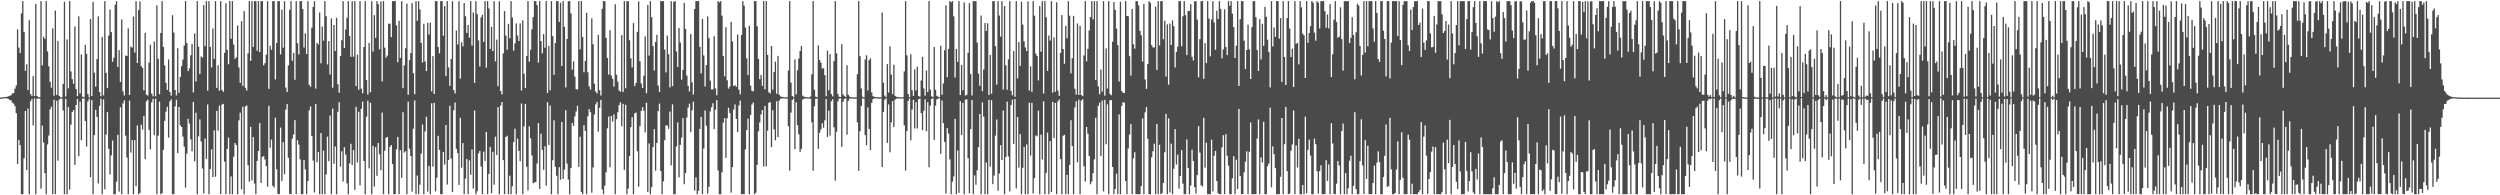 <?xml version="1.0" encoding="UTF-8"?>
<svg xmlns="http://www.w3.org/2000/svg" width="1920" height="150">
  <path d="M0 74.867h1v1.000H0zM1 74.876h1v1.000H1zM2 74.742h1v1.000H2zM3 74.447h1v1.000H3zM4 74.485h1v1.008H4zM5 74.282h1v1.355H5zM6 73.948h1v2.032H6zM7 73.634h1v3.227H7zM8 73.112h1v3.941H8zM9 71.734h1v7.088H9zM10 71.501h1v8.135H10zM11 68.138h1v13.303H11zM12 65.664h1v21.208H12zM13 22.463h1v103.415H13zM14 36.566h1v70.914H14zM15 40.824h1v70.671H15zM16 10.297h1v138.845H16zM17 0.859h1v148.283H17zM18 24.535h1v97.059H18zM19 54.412h1v30.780H19zM20 49.356h1v81.324H20zM21 69.191h1v14.212H21zM22 15.513h1v133.629H22zM23 72.264h1v5.500H23zM24 73.661h1v2.308H24zM25 58.451h1v37.788H25zM26 73.783h1v1.851H26zM27 2.956h1v146.186H27zM28 73.654h1v2.084H28zM29 74.751h1v1.000H29zM30 74.615h1v1.102H30zM31 0.858h1v144.018H31zM32 50.186h1v46.283H32zM33 28.153h1v81.297H33zM34 29.792h1v103.158H34zM35 0.867h1v148.274H35zM36 39.483h1v71.446H36zM37 50.927h1v53.173H37zM38 62.747h1v21.258H38zM39 67.397h1v14.521H39zM40 21.772h1v127.370H40zM41 73.547h1v3.055H41zM42 8.099h1v141.043H42zM43 72.921h1v4.508H43zM44 31.438h1v91.950H44zM45 73.651h1v2.858H45zM46 74.663h1v1.000H46zM47 74.735h1v1.000H47zM48 64.435h1v20.344H48zM49 1.357h1v147.785H49zM50 74.090h1v1.782H50zM51 30.282h1v118.860H51zM52 67.868h1v14.406H52zM53 0.858h1v144.763H53zM54 54.870h1v40.895H54zM55 60.799h1v25.242H55zM56 64.323h1v20.183H56zM57 20.375h1v106.221H57zM58 68.423h1v12.220H58zM59 73.793h1v2.195H59zM60 12.546h1v107.395H60zM61 71.780h1v6.269H61zM62 41.853h1v65.885H62zM63 74.206h1v1.419H63zM64 74.680h1v1.000H64zM65 34.376h1v58.661H65zM66 41.334h1v71.300H66zM67 72.154h1v5.764H67zM68 74.816h1v1.000H68zM69 14.531h1v121.558H69zM70 73.730h1v3.162H70zM71 1.369h1v147.773H71zM72 55.805h1v47.963H72zM73 66.543h1v17.777H73zM74 45.410h1v44.402H74zM75 12.574h1v128.284H75zM76 70.632h1v10.656H76zM77 73.924h1v1.922H77zM78 28.304h1v120.837H78zM79 73.266h1v3.117H79zM80 0.890h1v144.486H80zM81 55.951h1v47.391H81zM82 67.638h1v18.482H82zM83 27.350h1v86.917H83zM84 7.299h1v126.697H84zM85 24.611h1v94.707H85zM86 47.438h1v60.517H86zM87 44.180h1v104.961H87zM88 3.582h1v145.560H88zM89 0.861h1v138.725H89zM90 51.342h1v52.207H90zM91 38.543h1v108.647H91zM92 62.920h1v19.512H92zM93 14.950h1v134.192H93zM94 70.129h1v9.282H94zM95 73.295h1v3.827H95zM96 42.631h1v61.491H96zM97 43.003h1v77.975H97zM98 21.783h1v127.359H98zM99 72.946h1v4.310H99zM100 35.791h1v81.329H100zM101 36.582h1v70.963H101zM102 12.628h1v136.514H102zM103 40.393h1v67.229H103zM104 0.858h1v142.135H104zM105 48.436h1v47.929H105zM106 7.829h1v141.313H106zM107 1.115h1v147.014H107zM108 50.821h1v44.925H108zM109 52.194h1v47.290H109zM110 69.372h1v19.611H110zM111 25.208h1v96.955H111zM112 72.688h1v5.152H112zM113 73.388h1v3.167H113zM114 48.142h1v51.582H114zM115 34.369h1v80.439H115zM116 71.820h1v6.802H116zM117 73.947h1v2.006H117zM118 31.868h1v71.941H118zM119 73.965h1v1.845H119zM120 4.107h1v145.035H120zM121 45.183h1v59.021H121zM122 72.329h1v5.719H122zM123 25.302h1v123.840H123zM124 0.858h1v147.486H124zM125 35.992h1v79.110H125zM126 50.222h1v42.557H126zM127 63.663h1v22.082H127zM128 69.052h1v12.898H128zM129 45.687h1v60.013H129zM130 70.697h1v7.172H130zM131 73.412h1v2.938H131zM132 11.689h1v137.452H132zM133 25.022h1v124.120H133zM134 69.129h1v12.586H134zM135 73.246h1v3.373H135zM136 37.057h1v80.506H136zM137 71.294h1v10.846H137zM138 59.091h1v37.173H138zM139 50.795h1v46.759H139zM140 45.763h1v59.129H140zM141 35.039h1v77.674H141zM142 0.858h1v143.242H142zM143 33.049h1v84.917H143zM144 54.586h1v36.728H144zM145 52.415h1v42.521H145zM146 42.468h1v64.492H146zM147 33.800h1v82.448H147zM148 70.941h1v7.353H148zM149 25.720h1v98.135H149zM150 62.575h1v24.025H150zM151 0.869h1v148.273H151zM152 35.790h1v68.963H152zM153 56.876h1v34.880H153zM154 43.325h1v65.319H154zM155 44.187h1v85.169H155zM156 3.896h1v144.700H156zM157 35.493h1v70.877H157zM158 0.858h1v121.136H158zM159 69.634h1v10.672H159zM160 0.858h1v148.283H160zM161 35.998h1v93.783H161zM162 51.825h1v62.960H162zM163 21.870h1v114.156H163zM164 45.234h1v54.799H164zM165 0.858h1v134.849H165zM166 67.492h1v17.693H166zM167 50.099h1v50.260H167zM168 69.616h1v11.541H168zM169 0.858h1v148.111H169zM170 69.121h1v11.186H170zM171 70.533h1v9.260H171zM172 40.578h1v83.559H172zM173 2.517h1v146.625H173zM174 38.323h1v76.078H174zM175 49.335h1v56.408H175zM176 0.858h1v148.284H176zM177 29.758h1v105.767H177zM178 0.858h1v148.283H178zM179 34.327h1v86.022H179zM180 45.167h1v64.735H180zM181 44.039h1v67.376H181zM182 19.540h1v129.602H182zM183 51.826h1v40.662H183zM184 63.588h1v22.935H184zM185 16.299h1v129.122H185zM186 65.926h1v16.073H186zM187 8.575h1v140.567H187zM188 67.414h1v14.337H188zM189 69.536h1v11.420H189zM190 41.009h1v85.837H190zM191 0.858h1v138.707H191zM192 46.719h1v50.723H192zM193 0.858h1v137.715H193zM194 36.052h1v69.254H194zM195 0.858h1v140.114H195zM196 0.858h1v148.283H196zM197 38.961h1v84.645H197zM198 0.858h1v115.184H198zM199 39.933h1v54.561H199zM200 0.858h1v139.659H200zM201 0.858h1v119.615H201zM202 50.154h1v69.689H202zM203 48.542h1v73.992H203zM204 41.962h1v85.632H204zM205 0.858h1v142.542H205zM206 68.206h1v13.030H206zM207 35.142h1v78.230H207zM208 38.210h1v68.979H208zM209 0.858h1v141.847H209zM210 0.858h1v143.114H210zM211 61.050h1v29.394H211zM212 32.957h1v97.015H212zM213 0.922h1v147.962H213zM214 0.858h1v148.283H214zM215 41.727h1v56.203H215zM216 7.421h1v131.542H216zM217 36.638h1v72.498H217zM218 0.858h1v132.973H218zM219 67.230h1v17.009H219zM220 70.662h1v9.291H220zM221 50.237h1v70.970H221zM222 7.509h1v141.446H222zM223 0.858h1v148.284H223zM224 46.659h1v59.797H224zM225 40.612h1v62.699H225zM226 61.280h1v30.964H226zM227 0.858h1v148.283H227zM228 33.246h1v74.479H228zM229 41.898h1v69.187H229zM230 0.858h1v121.487H230zM231 0.858h1v148.283H231zM232 6.910h1v142.232H232zM233 36.543h1v86.396H233zM234 25.584h1v104.511H234zM235 41.451h1v107.690H235zM236 0.858h1v138.159H236zM237 65.134h1v19.705H237zM238 66.635h1v15.146H238zM239 21.229h1v83.179H239zM240 5.387h1v117.942H240zM241 0.858h1v146.956H241zM242 68.068h1v11.823H242zM243 33.049h1v91.602H243zM244 34.208h1v82.476H244zM245 9.616h1v139.525H245zM246 48.618h1v53.582H246zM247 20.468h1v128.674H247zM248 31.220h1v84.433H248zM249 0.858h1v148.284H249zM250 12.493h1v121.497H250zM251 49.506h1v55.454H251zM252 31.535h1v92.163H252zM253 57.220h1v31.501H253zM254 14.131h1v135.011H254zM255 67.341h1v15.988H255zM256 19.188h1v106.544H256zM257 39.106h1v73.401H257zM258 13.681h1v135.460H258zM259 64.695h1v21.166H259zM260 71.287h1v7.188H260zM261 43.012h1v84.981H261zM262 30.931h1v85.318H262zM263 0.858h1v138.564H263zM264 36.880h1v76.185H264zM265 22.727h1v95.933H265zM266 13.665h1v127.159H266zM267 0.858h1v148.284H267zM268 27.663h1v97.857H268zM269 43.610h1v66.816H269zM270 0.858h1v125.832H270zM271 43.533h1v71.733H271zM272 0.858h1v144.966H272zM273 66.124h1v15.896H273zM274 41.985h1v82.759H274zM275 68.945h1v16.845H275zM276 0.858h1v141.547H276zM277 68.157h1v15.384H277zM278 71.631h1v6.444H278zM279 36.099h1v87.558H279zM280 0.858h1v148.283H280zM281 61.474h1v28.176H281zM282 72.575h1v4.676H282zM283 32.962h1v96.348H283zM284 70.856h1v8.089H284zM285 0.858h1v148.283H285zM286 39.665h1v72.357H286zM287 11.672h1v131.598H287zM288 29.065h1v83.968H288zM289 0.858h1v134.181H289zM290 3.246h1v106.566H290zM291 37.867h1v80.655H291zM292 1.153h1v129.538H292zM293 62.536h1v23.953H293zM294 0.858h1v148.284H294zM295 36.536h1v79.157H295zM296 44.282h1v61.498H296zM297 42.624h1v62.546H297zM298 18.206h1v130.936H298zM299 18.200h1v94.560H299zM300 28.590h1v82.773H300zM301 0.858h1v125.098H301zM302 0.858h1v148.283H302zM303 0.858h1v148.283H303zM304 19.524h1v95.183H304zM305 47.774h1v57.351H305zM306 15.957h1v133.185H306zM307 44.535h1v70.757H307zM308 0.858h1v135.744H308zM309 67.707h1v18.459H309zM310 50.162h1v67.031H310zM311 37.049h1v79.098H311zM312 2.771h1v146.371H312zM313 72.769h1v5.297H313zM314 46.219h1v67.995H314zM315 40.830h1v78.978H315zM316 2.420h1v144.719H316zM317 56.241h1v42.610H317zM318 72.347h1v4.753H318zM319 0.858h1v148.284H319zM320 15.985h1v118.805H320zM321 0.858h1v148.283H321zM322 7.286h1v134.542H322zM323 32.905h1v85.051H323zM324 48.047h1v47.567H324zM325 18.289h1v130.853H325zM326 47.145h1v53.835H326zM327 54.618h1v35.019H327zM328 17.625h1v129.541H328zM329 26.521h1v100.911H329zM330 17.376h1v131.766H330zM331 70.132h1v9.239H331zM332 43.133h1v84.835H332zM333 72.161h1v6.825H333zM334 0.858h1v146.030H334zM335 0.858h1v135.655H335zM336 36.198h1v68.104H336zM337 40.953h1v74.189H337zM338 0.858h1v148.284H338zM339 0.858h1v148.283H339zM340 27.422h1v89.330H340zM341 4.658h1v121.778H341zM342 58.485h1v37.502H342zM343 0.858h1v140.849H343zM344 51.708h1v71.129H344zM345 65.888h1v15.299H345zM346 45.374h1v76.422H346zM347 0.858h1v146.691H347zM348 69.125h1v15.564H348zM349 71.686h1v7.045H349zM350 23.426h1v90.902H350zM351 34.139h1v83.487H351zM352 0.858h1v141.111H352zM353 60.415h1v30.103H353zM354 32.483h1v96.314H354zM355 35.629h1v74.305H355zM356 2.325h1v146.816H356zM357 12.498h1v124.657H357zM358 25.267h1v96.873H358zM359 19.176h1v129.966H359zM360 28.951h1v94.205H360zM361 0.858h1v133.313H361zM362 34.963h1v79.798H362zM363 9.508h1v135.348H363zM364 63.649h1v21.236H364zM365 0.858h1v148.283H365zM366 10.857h1v136.072H366zM367 31.026h1v86.758H367zM368 51.070h1v64.795H368zM369 13.328h1v114.613H369zM370 11.375h1v137.767H370zM371 32.145h1v84.277H371zM372 0.858h1v122.784H372zM373 51.958h1v49.408H373zM374 0.858h1v148.283H374zM375 6.523h1v126.989H375zM376 37.570h1v75.289H376zM377 20.591h1v127.783H377zM378 39.217h1v77.391H378zM379 0.858h1v141.029H379zM380 47.106h1v57.855H380zM381 30.418h1v88.650H381zM382 66.221h1v16.077H382zM383 0.951h1v148.191H383zM384 69.904h1v11.227H384zM385 72.473h1v5.875H385zM386 40.990h1v81.972H386zM387 8.493h1v140.649H387zM388 27.275h1v77.963H388zM389 38.210h1v66.055H389zM390 18.306h1v130.836H390zM391 29.364h1v105.534H391zM392 0.858h1v148.284H392zM393 13.435h1v129.537H393zM394 38.980h1v70.160H394zM395 33.404h1v65.461H395zM396 17.956h1v131.185H396zM397 27.285h1v79.176H397zM398 31.479h1v84.328H398zM399 17.954h1v105.851H399zM400 69.474h1v10.061H400zM401 15.632h1v133.509H401zM402 56.643h1v40.423H402zM403 67.650h1v12.189H403zM404 42.956h1v85.094H404zM405 0.858h1v145.354H405zM406 47.325h1v49.679H406zM407 38.221h1v68.018H407zM408 22.475h1v96.925H408zM409 13.203h1v127.571H409zM410 0.858h1v139.260H410zM411 0.858h1v138.844H411zM412 3.925h1v121.687H412zM413 48.080h1v46.493H413zM414 0.858h1v144.314H414zM415 31.583h1v71.091H415zM416 40.905h1v74.214H416zM417 26.141h1v104.333H417zM418 36.682h1v75.682H418zM419 0.858h1v141.765H419zM420 71.361h1v7.121H420zM421 35.268h1v76.111H421zM422 69.345h1v11.732H422zM423 0.858h1v148.284H423zM424 27.746h1v95.269H424zM425 57.523h1v34.899H425zM426 32.967h1v95.122H426zM427 0.858h1v134.087H427zM428 0.858h1v148.283H428zM429 16.853h1v111.545H429zM430 2.073h1v135.976H430zM431 50.729h1v43.041H431zM432 0.858h1v136.549H432zM433 20.591h1v109.729H433zM434 67.134h1v17.511H434zM435 29.956h1v95.698H435zM436 0.858h1v136.998H436zM437 0.861h1v148.280H437zM438 10.323h1v118.774H438zM439 53.539h1v40.938H439zM440 47.096h1v49.632H440zM441 58.873h1v30.522H441zM442 68.488h1v17.135H442zM443 68.730h1v12.519H443zM444 0.858h1v127.314H444zM445 37.904h1v67.121H445zM446 0.858h1v146.663H446zM447 28.413h1v120.728H447zM448 55.513h1v40.569H448zM449 46.852h1v53.641H449zM450 9.833h1v139.308H450zM451 55.490h1v33.857H451zM452 66.280h1v17.538H452zM453 68.871h1v17.307H453zM454 14.086h1v133.905H454zM455 33.975h1v94.589H455zM456 64.285h1v23.701H456zM457 70.280h1v9.891H457zM458 71.758h1v6.531H458zM459 26.730h1v74.320H459zM460 69.282h1v13.532H460zM461 73.335h1v3.388H461zM462 6.746h1v138.789H462zM463 0.858h1v148.283H463zM464 0.858h1v141.677H464zM465 29.074h1v103.277H465zM466 44.448h1v54.094H466zM467 57.225h1v32.269H467zM468 23.213h1v105.213H468zM469 57.976h1v31.044H469zM470 60.518h1v32.816H470zM471 66.516h1v21.377H471zM472 3.224h1v145.918H472zM473 57.382h1v34.100H473zM474 62.790h1v23.447H474zM475 69.460h1v11.223H475zM476 70.463h1v8.028H476zM477 27.023h1v69.954H477zM478 70.580h1v9.200H478zM479 0.858h1v129.619H479zM480 67.814h1v12.656H480zM481 0.858h1v148.283H481zM482 0.858h1v143.863H482zM483 30.932h1v88.985H483zM484 44.742h1v52.934H484zM485 51.777h1v38.283H485zM486 17.773h1v131.369H486zM487 66.074h1v21.036H487zM488 63.703h1v22.722H488zM489 24.443h1v91.755H489zM490 1.060h1v142.366H490zM491 46.931h1v49.980H491zM492 64.093h1v21.059H492zM493 67.539h1v14.673H493zM494 58.097h1v26.895H494zM495 27.868h1v73.789H495zM496 71.594h1v7.331H496zM497 3.875h1v143.669H497zM498 42.637h1v67.538H498zM499 0.858h1v148.283H499zM500 13.186h1v130.534H500zM501 35.431h1v77.575H501zM502 54.126h1v45.103H502zM503 32.225h1v98.902H503zM504 26.727h1v83.089H504zM505 65.756h1v19.568H505zM506 70.531h1v9.021H506zM507 0.858h1v130.460H507zM508 0.858h1v148.223H508zM509 0.858h1v138.416H509zM510 38.044h1v69.664H510zM511 55.624h1v40.568H511zM512 27.315h1v69.153H512zM513 41.605h1v57.308H513zM514 67.115h1v18.558H514zM515 0.858h1v126.062H515zM516 66.164h1v14.007H516zM517 1.411h1v147.731H517zM518 0.858h1v148.283H518zM519 39.586h1v72.873H519zM520 51.407h1v42.598H520zM521 21.570h1v114.689H521zM522 32.681h1v78.583H522zM523 61.186h1v44.491H523zM524 53.779h1v36.938H524zM525 2.181h1v139.304H525zM526 22.239h1v110.687H526zM527 58.062h1v32.204H527zM528 65.906h1v16.751H528zM529 70.237h1v9.451H529zM530 26.081h1v75.326H530zM531 63.210h1v21.561H531zM532 72.585h1v5.464H532zM533 6.978h1v139.337H533zM534 0.858h1v135.347H534zM535 0.858h1v148.283H535zM536 0.858h1v145.653H536zM537 35.979h1v63.041H537zM538 56.324h1v33.438H538zM539 14.465h1v134.676H539zM540 42.552h1v71.513H540zM541 66.414h1v18.404H541zM542 50.009h1v46.564H542zM543 12.641h1v136.051H543zM544 29.352h1v114.115H544zM545 61.900h1v23.674H545zM546 68.650h1v13.723H546zM547 68.720h1v10.588H547zM548 27.836h1v71.368H548zM549 67.912h1v16.337H549zM550 73.141h1v3.717H550zM551 0.858h1v129.996H551zM552 1.768h1v147.373H552zM553 0.858h1v148.271H553zM554 12.014h1v120.332H554zM555 42.970h1v51.240H555zM556 58.606h1v32.089H556zM557 20.907h1v100.331H557zM558 61.619h1v29.254H558zM559 68.078h1v14.698H559zM560 66.404h1v20.451H560zM561 16.733h1v131.228H561zM562 31.830h1v96.543H562zM563 66.073h1v18.075H563zM564 65.368h1v14.839H564zM565 66.675h1v24.672H565zM566 26.487h1v74.927H566zM567 68.915h1v12.128H567zM568 72.480h1v4.805H568zM569 26.951h1v122.190H569zM570 0.858h1v148.160H570zM571 4.347h1v144.775H571zM572 21.184h1v93.545H572zM573 44.853h1v54.967H573zM574 57.670h1v33.422H574zM575 19.816h1v129.325H575zM576 65.749h1v22.508H576zM577 69.810h1v10.447H577zM578 70.199h1v8.509H578zM579 0.858h1v148.283H579zM580 0.858h1v147.167H580zM581 20.196h1v106.346H581zM582 45.251h1v55.549H582zM583 60.836h1v33.143H583zM584 57.620h1v30.174H584zM585 65.879h1v18.674H585zM586 0.858h1v127.062H586zM587 68.572h1v12.775H587zM588 0.858h1v126.874H588zM589 42.209h1v58.086H589zM590 70.842h1v8.062H590zM591 71.752h1v6.712H591zM592 35.338h1v77.702H592zM593 68.829h1v15.794H593zM594 55.356h1v44.001H594zM595 47.376h1v60.329H595zM596 71.944h1v5.883H596zM597 42.921h1v62.414H597zM598 72.785h1v4.475H598zM599 74.048h1v1.766H599zM600 74.374h1v1.284H600zM601 74.508h1v1.000H601zM602 74.679h1v1.000H602zM603 74.779h1v1.000H603zM604 74.606h1v1.000H604zM605 54.127h1v42.813H605zM606 0.858h1v130.235H606zM607 63.550h1v22.946H607zM608 73.750h1v2.979H608zM609 74.664h1v1.000H609zM610 45.669h1v68.849H610zM611 72.464h1v6.140H611zM612 53.923h1v42.237H612zM613 44.968h1v58.203H613zM614 39.186h1v77.468H614zM615 35.251h1v79.024H615zM616 73.487h1v2.939H616zM617 74.304h1v1.538H617zM618 74.455h1v1.109H618zM619 74.618h1v1.000H619zM620 74.738h1v1.000H620zM621 74.803h1v1.000H621zM622 74.099h1v1.705H622zM623 57.068h1v36.831H623zM624 0.858h1v130.261H624zM625 68.913h1v12.679H625zM626 74.233h1v1.676H626zM627 74.710h1v1.000H627zM628 34.849h1v79.405H628zM629 46.109h1v55.809H629zM630 48.115h1v51.268H630zM631 52.579h1v41.984H631zM632 52.365h1v45.750H632zM633 57.746h1v34.660H633zM634 73.878h1v2.186H634zM635 38.825h1v66.297H635zM636 69.379h1v15.540H636zM637 41.585h1v62.551H637zM638 72.245h1v5.536H638zM639 74.028h1v2.218H639zM640 46.941h1v50.840H640zM641 0.858h1v137.845H641zM642 40.943h1v60.282H642zM643 72.093h1v5.736H643zM644 74.279h1v1.438H644zM645 74.514h1v1.000H645zM646 33.909h1v78.884H646zM647 72.475h1v5.702H647zM648 73.798h1v2.183H648zM649 74.485h1v1.058H649zM650 50.116h1v53.288H650zM651 72.724h1v4.713H651zM652 74.159h1v1.634H652zM653 74.617h1v1.000H653zM654 74.704h1v1.000H654zM655 74.813h1v1.000H655zM656 74.818h1v1.000H656zM657 74.811h1v1.000H657zM658 57.005h1v36.931H658zM659 0.858h1v130.308H659zM660 43.148h1v57.630H660zM661 67.993h1v13.357H661zM662 74.257h1v1.358H662zM663 74.780h1v1.000H663zM664 45.668h1v58.103H664zM665 42.436h1v69.132H665zM666 69.549h1v12.915H666zM667 46.219h1v52.737H667zM668 44.838h1v70.458H668zM669 70.992h1v8.053H669zM670 73.837h1v2.289H670zM671 74.384h1v1.186H671zM672 74.542h1v1.000H672zM673 74.644h1v1.000H673zM674 74.768h1v1.000H674zM675 74.816h1v1.000H675zM676 74.652h1v1.000H676zM677 9.584h1v118.725H677zM678 63.558h1v22.363H678zM679 73.383h1v3.230H679zM680 74.534h1v1.000H680zM681 49.238h1v60.500H681zM682 71.058h1v9.096H682zM683 35.542h1v81.376H683zM684 57.261h1v36.745H684zM685 72.313h1v5.288H685zM686 49.767h1v47.878H686zM687 73.610h1v2.890H687zM688 74.368h1v1.395H688zM689 74.463h1v1.124H689zM690 74.643h1v1.000H690zM691 74.713h1v1.000H691zM692 74.801h1v1.000H692zM693 74.610h1v1.000H693zM694 54.829h1v41.381H694zM695 0.858h1v130.237H695zM696 42.518h1v58.058H696zM697 72.163h1v5.398H697zM698 74.686h1v1.000H698zM699 41.637h1v66.133H699zM700 69.291h1v14.883H700zM701 73.620h1v3.075H701zM702 53.319h1v45.291H702zM703 69.471h1v9.042H703zM704 51.126h1v47.580H704zM705 73.801h1v2.460H705zM706 74.313h1v1.404H706zM707 61.867h1v25.036H707zM708 43.685h1v56.249H708zM709 67.935h1v17.115H709zM710 73.494h1v2.814H710zM711 54.142h1v46.681H711zM712 70.779h1v7.755H712zM713 0.858h1v127.591H713zM714 68.802h1v12.329H714zM715 74.008h1v2.094H715zM716 74.461h1v1.000H716zM717 36.096h1v71.302H717zM718 68.967h1v12.145H718zM719 73.594h1v2.837H719zM720 74.305h1v1.390H720zM721 74.529h1v1.000H721zM722 35.058h1v83.101H722zM723 72.758h1v4.450H723zM724 64.089h1v30.455H724zM725 38.623h1v70.307H725zM726 4.162h1v144.546H726zM727 59.313h1v39.071H727zM728 37.631h1v64.957H728zM729 0.858h1v121.515H729zM730 1.758h1v147.383H730zM731 0.858h1v138.712H731zM732 12.570h1v122.977H732zM733 59.564h1v31.665H733zM734 37.518h1v111.624H734zM735 47.530h1v68.086H735zM736 0.858h1v147.205H736zM737 72.983h1v4.773H737zM738 49.873h1v53.877H738zM739 69.303h1v9.717H739zM740 1.903h1v147.239H740zM741 73.344h1v3.058H741zM742 72.813h1v3.590H742zM743 40.607h1v80.911H743zM744 2.447h1v145.913H744zM745 56.786h1v42.427H745zM746 73.367h1v3.488H746zM747 0.858h1v148.284H747zM748 0.858h1v133.814H748zM749 0.858h1v141.019H749zM750 32.753h1v98.012H750zM751 56.524h1v56.541H751zM752 65.901h1v21.708H752zM753 11.942h1v137.200H753zM754 70.046h1v8.596H754zM755 53.390h1v36.151H755zM756 17.734h1v131.408H756zM757 23.685h1v101.154H757zM758 17.899h1v131.243H758zM759 72.987h1v3.683H759zM760 42.184h1v85.765H760zM761 71.986h1v4.947H761zM762 0.858h1v140.606H762zM763 0.858h1v133.930H763zM764 35.437h1v68.697H764zM765 65.027h1v26.759H765zM766 0.858h1v145.551H766zM767 11.908h1v121.347H767zM768 28.066h1v83.423H768zM769 0.858h1v122.007H769zM770 68.745h1v16.167H770zM771 4.608h1v144.533H771zM772 50.123h1v70.393H772zM773 68.969h1v9.122H773zM774 45.493h1v74.633H774zM775 0.858h1v146.141H775zM776 69.795h1v10.864H776zM777 73.206h1v3.353H777zM778 39.201h1v71.274H778zM779 74.339h1v1.720H779zM780 0.858h1v143.795H780zM781 60.210h1v29.716H781zM782 32.287h1v96.357H782zM783 50.660h1v52.321H783zM784 1.327h1v147.815H784zM785 18.897h1v109.965H785zM786 31.722h1v81.049H786zM787 36.455h1v112.686H787zM788 39.269h1v71.604H788zM789 1.045h1v148.097H789zM790 69.561h1v9.306H790zM791 50.977h1v68.531H791zM792 70.566h1v8.314H792zM793 0.858h1v147.777H793zM794 12.038h1v124.777H794zM795 41.161h1v62.830H795zM796 42.955h1v61.732H796zM797 61.813h1v23.192H797zM798 4.708h1v144.434H798zM799 39.737h1v63.705H799zM800 0.858h1v121.646H800zM801 71.859h1v6.011H801zM802 0.874h1v148.268H802zM803 13.273h1v119.468H803zM804 54.548h1v47.265H804zM805 27.218h1v121.923H805zM806 31.130h1v77.284H806zM807 0.858h1v146.564H807zM808 71.123h1v7.092H808zM809 28.738h1v77.320H809zM810 70.463h1v8.574H810zM811 1.737h1v147.404H811zM812 69.505h1v8.436H812zM813 73.650h1v2.724H813zM814 40.579h1v81.641H814zM815 11.609h1v137.532H815zM816 37.620h1v66.635H816zM817 48.945h1v54.583H817zM818 19.890h1v129.252H818zM819 29.374h1v104.872H819zM820 0.858h1v148.283H820zM821 12.092h1v114.503H821zM822 56.386h1v35.924H822zM823 44.653h1v67.542H823zM824 12.192h1v136.949H824zM825 68.132h1v14.400H825zM826 72.677h1v5.147H826zM827 17.968h1v106.704H827zM828 72.885h1v3.615H828zM829 19.837h1v129.305H829zM830 72.902h1v4.314H830zM831 73.848h1v2.344H831zM832 42.575h1v85.104H832zM833 0.858h1v138.538H833zM834 47.040h1v50.486H834zM835 37.525h1v65.170H835zM836 23.384h1v96.371H836zM837 13.069h1v128.454H837zM838 0.858h1v138.550H838zM839 14.889h1v118.132H839zM840 0.858h1v121.507H840zM841 61.513h1v28.919H841zM842 0.858h1v148.283H842zM843 66.287h1v15.004H843zM844 72.350h1v6.506H844zM845 53.406h1v66.421H845zM846 70.397h1v6.862H846zM847 0.858h1v146.169H847zM848 73.480h1v3.218H848zM849 37.150h1v73.640H849zM850 67.949h1v12.248H850zM851 0.858h1v148.283H851zM852 72.052h1v5.078H852zM853 73.172h1v3.614H853zM854 32.031h1v96.219H854zM855 1.515h1v147.627H855zM856 7.623h1v137.548H856zM857 21.891h1v111.511H857zM858 34.722h1v114.420H858zM859 62.557h1v25.337H859zM860 1.347h1v147.794H860zM861 69.877h1v11.494H861zM862 71.266h1v7.271H862zM863 71.356h1v7.563H863zM864 0.858h1v138.134H864zM865 12.237h1v136.904H865zM866 12.490h1v101.502H866zM867 43.118h1v60.291H867zM868 58.130h1v37.154H868zM869 6.905h1v142.237H869zM870 34.014h1v87.580H870zM871 37.388h1v79.487H871zM872 0.858h1v148.283H872zM873 0.858h1v148.283H873zM874 4.070h1v145.072H874zM875 23.699h1v125.443H875zM876 27.070h1v115.810H876zM877 47.281h1v43.699H877zM878 3.037h1v146.105H878zM879 61.022h1v25.287H879zM880 68.272h1v13.831H880zM881 49.132h1v57.458H881zM882 0.858h1v148.284H882zM883 2.091h1v147.051H883zM884 34.651h1v86.239H884zM885 36.431h1v79.764H885zM886 36.427h1v73.923H886zM887 5.006h1v144.135H887zM888 53.703h1v41.549H888zM889 0.858h1v148.284H889zM890 34.884h1v76.272H890zM891 0.858h1v148.283H891zM892 0.858h1v147.316H892zM893 30.177h1v110.301H893zM894 15.906h1v101.056H894zM895 58.777h1v28.689H895zM896 18.669h1v130.473H896zM897 64.977h1v25.883H897zM898 18.052h1v129.712H898zM899 34.573h1v75.741H899zM900 15.655h1v133.487H900zM901 20.052h1v109.518H901zM902 51.816h1v47.360H902zM903 39.812h1v86.563H903zM904 35.766h1v83.053H904zM905 0.858h1v144.019H905zM906 0.858h1v134.331H906zM907 35.543h1v79.704H907zM908 12.515h1v128.516H908zM909 0.858h1v148.283H909zM910 11.598h1v137.544H910zM911 42.322h1v64.759H911zM912 8.340h1v120.609H912zM913 8.495h1v140.647H913zM914 3.138h1v139.326H914zM915 43.610h1v71.315H915zM916 46.417h1v77.201H916zM917 1.032h1v142.681H917zM918 0.858h1v147.841H918zM919 15.099h1v119.254H919zM920 59.381h1v37.497H920zM921 30.101h1v87.092H921zM922 0.858h1v141.543H922zM923 0.858h1v142.323H923zM924 60.497h1v29.949H924zM925 33.112h1v95.632H925zM926 48.496h1v61.135H926zM927 0.858h1v148.283H927zM928 14.293h1v134.849H928zM929 43.253h1v105.889H929zM930 14.972h1v92.306H930zM931 0.858h1v146.090H931zM932 17.184h1v102.441H932zM933 38.222h1v77.630H933zM934 8.255h1v130.793H934zM935 14.652h1v133.679H935zM936 0.858h1v148.283H936zM937 6.802h1v142.339H937zM938 44.854h1v68.274H938zM939 37.889h1v65.960H939zM940 7.176h1v141.966H940zM941 36.152h1v66.935H941zM942 42.346h1v77.278H942zM943 0.858h1v126.448H943zM944 4.421h1v144.721H944zM945 0.858h1v148.283H945zM946 10.516h1v126.465H946zM947 20.789h1v99.106H947zM948 44.539h1v104.603H948zM949 35.127h1v87.508H949zM950 0.858h1v144.263H950zM951 66.023h1v17.579H951zM952 14.798h1v120.407H952zM953 0.858h1v148.283H953zM954 0.858h1v148.197H954zM955 31.214h1v101.207H955zM956 53.058h1v71.154H956zM957 38.403h1v77.801H957zM958 18.877h1v130.265H958zM959 37.872h1v78.635H959zM960 60.667h1v33.390H960zM961 20.842h1v128.300H961zM962 0.870h1v148.272H962zM963 0.858h1v148.283H963zM964 13.180h1v135.961H964zM965 38.354h1v68.036H965zM966 54.520h1v37.207H966zM967 14.635h1v134.507H967zM968 45.671h1v75.173H968zM969 18.301h1v106.450H969zM970 35.241h1v58.235H970zM971 5.295h1v143.847H971zM972 12.883h1v136.259H972zM973 30.469h1v97.109H973zM974 39.866h1v85.752H974zM975 67.115h1v15.515H975zM976 0.858h1v143.015H976zM977 35.669h1v76.755H977zM978 21.107h1v97.338H978zM979 28.353h1v100.773H979zM980 0.858h1v148.283H980zM981 0.858h1v148.283H981zM982 29.645h1v119.496H982zM983 13.888h1v121.905H983zM984 62.856h1v27.763H984zM985 0.858h1v148.283H985zM986 43.725h1v67.012H986zM987 65.277h1v16.784H987zM988 13.925h1v117.482H988zM989 0.858h1v148.284H989zM990 22.022h1v126.605H990zM991 43.718h1v72.034H991zM992 37.436h1v73.489H992zM993 66.832h1v17.981H993zM994 0.858h1v148.283H994zM995 33.639h1v77.953H995zM996 32.882h1v95.783H996zM997 49.436h1v57.161H997zM998 0.858h1v148.283H998zM999 5.695h1v143.446H999zM1000 25.872h1v116.207H1000zM1001 27.174h1v121.967H1001zM1002 59.899h1v29.724H1002zM1003 0.858h1v147.649H1003zM1004 32.876h1v82.216H1004zM1005 25.303h1v81.940H1005zM1006 20.146h1v99.373H1006zM1007 0.858h1v148.283H1007zM1008 2.057h1v147.085H1008zM1009 25.084h1v81.405H1009zM1010 31.245h1v79.484H1010zM1011 0.858h1v130.639H1011zM1012 2.097h1v146.555H1012zM1013 21.813h1v109.682H1013zM1014 0.858h1v126.071H1014zM1015 0.858h1v148.283H1015zM1016 0.858h1v148.283H1016zM1017 8.594h1v140.548H1017zM1018 21.293h1v101.776H1018zM1019 11.167h1v127.774H1019zM1020 21.806h1v104.427H1020zM1021 3.083h1v146.059H1021zM1022 59.246h1v35.365H1022zM1023 41.667h1v68.493H1023zM1024 15.113h1v133.829H1024zM1025 0.858h1v148.283H1025zM1026 16.832h1v124.222H1026zM1027 29.043h1v94.660H1027zM1028 28.162h1v98.939H1028zM1029 5.653h1v143.489H1029zM1030 30.019h1v70.619H1030zM1031 54.230h1v40.692H1031zM1032 0.858h1v148.284H1032zM1033 0.913h1v132.079H1033zM1034 0.858h1v148.283H1034zM1035 0.896h1v143.707H1035zM1036 33.150h1v90.270H1036zM1037 29.020h1v90.547H1037zM1038 13.226h1v135.916H1038zM1039 26.806h1v115.950H1039zM1040 60.946h1v25.243H1040zM1041 24.747h1v120.605H1041zM1042 2.925h1v146.217H1042zM1043 4.227h1v144.915H1043zM1044 35.257h1v88.481H1044zM1045 57.948h1v33.631H1045zM1046 42.210h1v84.890H1046zM1047 0.858h1v148.117H1047zM1048 40.385h1v67.219H1048zM1049 0.858h1v136.586H1049zM1050 35.541h1v76.344H1050zM1051 0.858h1v148.196H1051zM1052 0.858h1v148.283H1052zM1053 0.859h1v148.239H1053zM1054 21.743h1v118.871H1054zM1055 32.027h1v95.256H1055zM1056 0.858h1v148.283H1056zM1057 9.887h1v115.028H1057zM1058 45.380h1v70.850H1058zM1059 47.527h1v76.990H1059zM1060 0.858h1v148.284H1060zM1061 0.858h1v148.283H1061zM1062 23.618h1v112.247H1062zM1063 29.959h1v89.721H1063zM1064 58.666h1v36.940H1064zM1065 0.858h1v142.677H1065zM1066 0.858h1v141.989H1066zM1067 60.208h1v30.330H1067zM1068 32.704h1v97.343H1068zM1069 0.858h1v148.283H1069zM1070 0.858h1v148.283H1070zM1071 0.858h1v147.322H1071zM1072 0.858h1v129.396H1072zM1073 27.569h1v80.912H1073zM1074 0.858h1v148.284H1074zM1075 30.702h1v107.399H1075zM1076 49.998h1v51.656H1076zM1077 3.699h1v132.811H1077zM1078 0.858h1v148.277H1078zM1079 0.858h1v148.283H1079zM1080 0.858h1v148.283H1080zM1081 34.784h1v68.638H1081zM1082 39.142h1v68.115H1082zM1083 7.271h1v141.871H1083zM1084 23.000h1v118.113H1084zM1085 5.363h1v143.779H1085zM1086 0.858h1v148.283H1086zM1087 0.858h1v148.283H1087zM1088 0.858h1v148.283H1088zM1089 19.216h1v128.401H1089zM1090 17.376h1v128.606H1090zM1091 43.752h1v50.032H1091zM1092 6.568h1v142.573H1092zM1093 32.793h1v72.188H1093zM1094 38.353h1v57.944H1094zM1095 31.050h1v88.477H1095zM1096 0.858h1v148.086H1096zM1097 0.858h1v136.556H1097zM1098 25.654h1v106.514H1098zM1099 36.335h1v80.163H1099zM1100 36.052h1v76.463H1100zM1101 12.178h1v136.964H1101zM1102 40.511h1v72.489H1102zM1103 18.821h1v130.320H1103zM1104 0.858h1v148.283H1104zM1105 0.858h1v148.283H1105zM1106 0.859h1v148.283H1106zM1107 10.969h1v136.631H1107zM1108 25.324h1v84.186H1108zM1109 23.896h1v106.042H1109zM1110 16.138h1v133.004H1110zM1111 45.731h1v61.543H1111zM1112 18.840h1v106.409H1112zM1113 60.070h1v31.965H1113zM1114 0.858h1v148.284H1114zM1115 25.676h1v102.558H1115zM1116 49.429h1v61.920H1116zM1117 40.792h1v85.228H1117zM1118 19.227h1v120.384H1118zM1119 0.858h1v144.363H1119zM1120 34.799h1v73.059H1120zM1121 0.930h1v130.734H1121zM1122 0.858h1v148.283H1122zM1123 0.858h1v148.283H1123zM1124 0.858h1v148.283H1124zM1125 37.593h1v71.364H1125zM1126 14.679h1v116.574H1126zM1127 0.858h1v146.139H1127zM1128 0.858h1v138.275H1128zM1129 38.125h1v78.779H1129zM1130 24.636h1v107.073H1130zM1131 5.504h1v142.303H1131zM1132 0.858h1v148.283H1132zM1133 17.623h1v112.120H1133zM1134 27.808h1v110.034H1134zM1135 43.665h1v74.203H1135zM1136 0.858h1v148.284H1136zM1137 33.261h1v72.200H1137zM1138 41.091h1v71.734H1138zM1139 0.859h1v148.281H1139zM1140 0.858h1v148.283H1140zM1141 0.858h1v148.274H1141zM1142 22.650h1v126.491H1142zM1143 23.090h1v126.052H1143zM1144 30.313h1v118.828H1144zM1145 0.858h1v148.283H1145zM1146 13.897h1v130.714H1146zM1147 24.352h1v111.796H1147zM1148 12.823h1v136.319H1148zM1149 0.962h1v148.180H1149zM1150 1.700h1v147.441H1150zM1151 0.946h1v141.015H1151zM1152 40.862h1v67.848H1152zM1153 45.215h1v62.485H1153zM1154 9.149h1v139.988H1154zM1155 13.907h1v119.095H1155zM1156 31.949h1v83.631H1156zM1157 0.858h1v123.568H1157zM1158 0.879h1v148.262H1158zM1159 0.858h1v148.283H1159zM1160 3.918h1v145.224H1160zM1161 23.379h1v101.341H1161zM1162 29.213h1v111.888H1162zM1163 1.056h1v131.661H1163zM1164 0.858h1v143.970H1164zM1165 60.311h1v29.772H1165zM1166 52.961h1v54.817H1166zM1167 0.858h1v142.676H1167zM1168 1.176h1v147.966H1168zM1169 17.201h1v118.888H1169zM1170 30.551h1v95.496H1170zM1171 30.233h1v93.665H1171zM1172 8.062h1v141.079H1172zM1173 54.312h1v40.885H1173zM1174 24.021h1v93.889H1174zM1175 2.060h1v147.082H1175zM1176 0.882h1v148.260H1176zM1177 0.858h1v148.224H1177zM1178 2.052h1v147.089H1178zM1179 27.074h1v98.964H1179zM1180 50.120h1v59.248H1180zM1181 14.001h1v135.141H1181zM1182 44.950h1v85.304H1182zM1183 26.204h1v104.512H1183zM1184 29.559h1v117.182H1184zM1185 0.858h1v144.679H1185zM1186 0.858h1v148.284H1186zM1187 42.168h1v69.392H1187zM1188 40.920h1v84.570H1188zM1189 63.665h1v20.222H1189zM1190 0.858h1v145.689H1190zM1191 0.858h1v136.897H1191zM1192 35.278h1v79.744H1192zM1193 37.215h1v78.360H1193zM1194 0.858h1v148.284H1194zM1195 0.858h1v148.283H1195zM1196 6.395h1v129.322H1196zM1197 23.773h1v116.224H1197zM1198 52.797h1v36.731H1198zM1199 0.858h1v147.890H1199zM1200 46.126h1v70.149H1200zM1201 62.336h1v26.216H1201zM1202 44.479h1v88.383H1202zM1203 0.858h1v148.284H1203zM1204 19.621h1v119.368H1204zM1205 28.994h1v106.038H1205zM1206 35.822h1v80.834H1206zM1207 34.302h1v83.583H1207zM1208 0.858h1v144.672H1208zM1209 60.166h1v28.941H1209zM1210 26.010h1v98.236H1210zM1211 37.741h1v81.177H1211zM1212 0.858h1v148.283H1212zM1213 0.858h1v148.283H1213zM1214 26.572h1v105.541H1214zM1215 1.480h1v130.811H1215zM1216 9.304h1v138.168H1216zM1217 0.858h1v148.283H1217zM1218 29.451h1v102.214H1218zM1219 1.022h1v130.532H1219zM1220 61.862h1v30.539H1220zM1221 1.216h1v147.925H1221zM1222 0.858h1v148.283H1222zM1223 18.633h1v96.533H1223zM1224 37.195h1v77.327H1224zM1225 11.522h1v127.804H1225zM1226 6.223h1v142.919H1226zM1227 24.042h1v106.589H1227zM1228 0.858h1v148.283H1228zM1229 0.858h1v148.283H1229zM1230 0.858h1v148.283H1230zM1231 0.858h1v148.283H1231zM1232 44.993h1v80.895H1232zM1233 13.701h1v131.768H1233zM1234 5.233h1v136.331H1234zM1235 0.858h1v137.865H1235zM1236 41.732h1v57.792H1236zM1237 20.581h1v107.983H1237zM1238 5.289h1v142.710H1238zM1239 0.858h1v142.498H1239zM1240 5.184h1v133.257H1240zM1241 24.478h1v98.723H1241zM1242 38.833h1v79.574H1242zM1243 17.507h1v131.634H1243zM1244 28.886h1v69.617H1244zM1245 44.126h1v67.020H1245zM1246 0.858h1v148.283H1246zM1247 0.858h1v148.283H1247zM1248 0.858h1v148.283H1248zM1249 7.320h1v141.822H1249zM1250 39.669h1v63.315H1250zM1251 9.999h1v116.921H1251zM1252 8.118h1v141.023H1252zM1253 29.946h1v70.258H1253zM1254 39.982h1v76.365H1254zM1255 19.044h1v107.256H1255zM1256 15.671h1v133.470H1256zM1257 0.858h1v148.284H1257zM1258 33.976h1v91.228H1258zM1259 58.910h1v33.378H1259zM1260 40.191h1v85.194H1260zM1261 0.858h1v143.100H1261zM1262 45.759h1v50.282H1262zM1263 35.091h1v70.445H1263zM1264 0.858h1v148.283H1264zM1265 0.858h1v148.283H1265zM1266 0.858h1v148.283H1266zM1267 5.378h1v143.764H1267zM1268 15.432h1v117.467H1268zM1269 54.784h1v39.847H1269zM1270 0.858h1v146.561H1270zM1271 41.099h1v84.862H1271zM1272 40.469h1v71.560H1272zM1273 8.082h1v127.112H1273zM1274 0.873h1v143.731H1274zM1275 2.142h1v147.000H1275zM1276 17.112h1v117.465H1276zM1277 27.290h1v99.531H1277zM1278 59.083h1v33.019H1278zM1279 0.858h1v148.283H1279zM1280 31.073h1v91.138H1280zM1281 48.449h1v51.542H1281zM1282 0.858h1v148.283H1282zM1283 0.858h1v148.283H1283zM1284 0.858h1v148.167H1284zM1285 14.313h1v134.829H1285zM1286 15.611h1v133.531H1286zM1287 34.080h1v96.148H1287zM1288 0.858h1v148.283H1288zM1289 22.496h1v126.646H1289zM1290 48.535h1v64.252H1290zM1291 9.750h1v139.373H1291zM1292 0.858h1v148.283H1292zM1293 0.858h1v148.283H1293zM1294 0.858h1v134.257H1294zM1295 48.334h1v48.981H1295zM1296 29.155h1v97.040H1296zM1297 15.498h1v128.015H1297zM1298 24.871h1v101.915H1298zM1299 35.101h1v84.803H1299zM1300 59.446h1v29.616H1300zM1301 42.732h1v88.663H1301zM1302 66.323h1v16.833H1302zM1303 67.848h1v13.947H1303zM1304 40.444h1v76.339H1304zM1305 70.633h1v9.104H1305zM1306 43.102h1v72.359H1306zM1307 72.680h1v4.881H1307zM1308 72.758h1v4.558H1308zM1309 57.242h1v41.376H1309zM1310 10.163h1v105.970H1310zM1311 72.825h1v4.535H1311zM1312 74.280h1v1.581H1312zM1313 73.028h1v3.277H1313zM1314 74.442h1v1.082H1314zM1315 25.968h1v98.470H1315zM1316 74.450h1v1.194H1316zM1317 0.858h1v130.420H1317zM1318 68.738h1v14.121H1318zM1319 45.170h1v103.972H1319zM1320 73.229h1v3.679H1320zM1321 74.721h1v1.000H1321zM1322 48.043h1v53.526H1322zM1323 70.021h1v10.760H1323zM1324 14.703h1v109.297H1324zM1325 74.683h1v1.000H1325zM1326 30.093h1v119.048H1326zM1327 72.101h1v5.852H1327zM1328 23.211h1v101.094H1328zM1329 72.933h1v4.114H1329zM1330 74.772h1v1.000H1330zM1331 73.598h1v2.466H1331zM1332 74.886h1v1.000H1332zM1333 23.798h1v96.722H1333zM1334 0.858h1v133.878H1334zM1335 34.668h1v68.850H1335zM1336 68.616h1v14.777H1336zM1337 0.858h1v134.783H1337zM1338 74.511h1v1.030H1338zM1339 74.774h1v1.000H1339zM1340 74.873h1v1.000H1340zM1341 74.882h1v1.000H1341zM1342 4.056h1v126.482H1342zM1343 48.371h1v70.720H1343zM1344 47.412h1v54.442H1344zM1345 55.904h1v42.904H1345zM1346 20.037h1v117.944H1346zM1347 74.318h1v1.487H1347zM1348 74.763h1v1.000H1348zM1349 74.910h1v1.000H1349zM1350 74.912h1v1.000H1350zM1351 0.858h1v143.966H1351zM1352 59.919h1v30.014H1352zM1353 74.784h1v1.000H1353zM1354 50.642h1v52.409H1354zM1355 50.525h1v47.800H1355zM1356 74.713h1v1.000H1356zM1357 74.821h1v1.000H1357zM1358 34.982h1v73.145H1358zM1359 71.866h1v5.022H1359zM1360 52.122h1v54.575H1360zM1361 74.880h1v1.000H1361zM1362 52.019h1v69.164H1362zM1363 74.212h1v1.359H1363zM1364 4.486h1v144.656H1364zM1365 74.153h1v1.610H1365zM1366 71.668h1v11.518H1366zM1367 74.749h1v1.000H1367zM1368 40.764h1v108.378H1368zM1369 72.766h1v4.366H1369zM1370 74.852h1v1.000H1370zM1371 26.010h1v95.603H1371zM1372 19.374h1v111.665H1372zM1373 52.351h1v44.299H1373zM1374 74.744h1v1.000H1374zM1375 43.676h1v70.863H1375zM1376 73.821h1v2.408H1376zM1377 26.772h1v77.186H1377zM1378 74.116h1v2.177H1378zM1379 74.867h1v1.000H1379zM1380 35.549h1v66.905H1380zM1381 70.103h1v10.953H1381zM1382 4.746h1v119.472H1382zM1383 74.483h1v1.000H1383zM1384 47.989h1v73.571H1384zM1385 71.461h1v11.690H1385zM1386 41.331h1v82.386H1386zM1387 49.380h1v53.898H1387zM1388 70.306h1v10.379H1388zM1389 38.913h1v67.650H1389zM1390 37.879h1v111.263H1390zM1391 51.556h1v47.644H1391zM1392 74.686h1v1.000H1392zM1393 45.095h1v69.111H1393zM1394 72.887h1v4.594H1394zM1395 23.363h1v119.882H1395zM1396 73.183h1v3.496H1396zM1397 74.365h1v1.384H1397zM1398 37.639h1v56.062H1398zM1399 40.643h1v80.305H1399zM1400 69.979h1v11.478H1400zM1401 74.667h1v1.000H1401zM1402 73.048h1v3.904H1402zM1403 74.820h1v1.000H1403zM1404 23.139h1v99.647H1404zM1405 36.290h1v66.241H1405zM1406 26.492h1v93.572H1406zM1407 73.304h1v3.090H1407zM1408 36.633h1v104.667H1408zM1409 74.127h1v1.543H1409zM1410 74.811h1v1.000H1410zM1411 64.518h1v28.184H1411zM1412 74.621h1v1.000H1412zM1413 0.858h1v137.658H1413zM1414 73.557h1v2.882H1414zM1415 72.913h1v3.676H1415zM1416 59.966h1v40.080H1416zM1417 30.973h1v82.980H1417zM1418 69.933h1v10.759H1418zM1419 74.702h1v1.000H1419zM1420 35.864h1v71.644H1420zM1421 73.860h1v2.302H1421zM1422 16.509h1v132.633H1422zM1423 74.299h1v1.204H1423zM1424 74.908h1v1.000H1424zM1425 51.356h1v42.987H1425zM1426 44.341h1v56.134H1426zM1427 73.312h1v3.290H1427zM1428 74.791h1v1.000H1428zM1429 65.794h1v14.791H1429zM1430 74.728h1v1.000H1430zM1431 17.433h1v108.409H1431zM1432 74.365h1v1.274H1432zM1433 73.433h1v3.300H1433zM1434 73.506h1v3.041H1434zM1435 24.042h1v114.331H1435zM1436 71.677h1v7.237H1436zM1437 74.666h1v1.000H1437zM1438 38.809h1v66.964H1438zM1439 46.490h1v84.303H1439zM1440 4.246h1v144.446H1440zM1441 37.576h1v65.084H1441zM1442 0.858h1v121.464H1442zM1443 44.273h1v57.000H1443zM1444 8.246h1v131.680H1444zM1445 72.339h1v5.160H1445zM1446 74.666h1v1.000H1446zM1447 35.627h1v112.680H1447zM1448 70.726h1v7.397H1448zM1449 0.858h1v146.080H1449zM1450 73.911h1v2.177H1450zM1451 50.101h1v53.773H1451zM1452 73.183h1v3.947H1452zM1453 2.187h1v146.954H1453zM1454 71.066h1v6.634H1454zM1455 74.598h1v1.000H1455zM1456 40.804h1v80.829H1456zM1457 2.428h1v145.724H1457zM1458 66.614h1v22.488H1458zM1459 56.846h1v42.382H1459zM1460 0.858h1v148.284H1460zM1461 2.006h1v138.486H1461zM1462 44.662h1v104.480H1462zM1463 71.700h1v6.440H1463zM1464 47.814h1v54.278H1464zM1465 59.309h1v32.411H1465zM1466 13.134h1v136.007H1466zM1467 69.545h1v10.509H1467zM1468 74.592h1v1.000H1468zM1469 18.150h1v130.991H1469zM1470 73.747h1v2.356H1470zM1471 19.186h1v129.955H1471zM1472 73.073h1v3.463H1472zM1473 73.599h1v2.551H1473zM1474 42.127h1v85.729H1474zM1475 0.858h1v140.179H1475zM1476 46.511h1v50.644H1476zM1477 0.858h1v133.980H1477zM1478 35.683h1v68.483H1478zM1479 0.858h1v141.003H1479zM1480 47.062h1v48.480H1480zM1481 73.940h1v2.201H1481zM1482 0.858h1v113.392H1482zM1483 70.907h1v7.583H1483zM1484 0.858h1v148.019H1484zM1485 6.040h1v122.559H1485zM1486 48.543h1v70.382H1486zM1487 47.135h1v71.701H1487zM1488 55.013h1v34.144H1488zM1489 0.858h1v147.010H1489zM1490 74.259h1v1.267H1490zM1491 39.569h1v71.360H1491zM1492 72.770h1v4.310H1492zM1493 0.858h1v141.613H1493zM1494 0.858h1v144.104H1494zM1495 60.046h1v29.710H1495zM1496 32.452h1v96.296H1496zM1497 2.271h1v146.870H1497zM1498 57.536h1v41.013H1498zM1499 73.255h1v3.678H1499zM1500 30.669h1v118.473H1500zM1501 35.116h1v72.754H1501zM1502 0.858h1v144.149H1502zM1503 73.091h1v3.692H1503zM1504 71.253h1v5.772H1504zM1505 52.326h1v68.248H1505zM1506 0.858h1v144.314H1506zM1507 52.196h1v43.773H1507zM1508 74.264h1v1.561H1508zM1509 41.419h1v62.188H1509zM1510 73.905h1v2.158H1510zM1511 5.222h1v143.920H1511zM1512 38.895h1v63.994H1512zM1513 25.857h1v95.685H1513zM1514 0.858h1v120.155H1514zM1515 7.726h1v134.240H1515zM1516 67.938h1v13.228H1516zM1517 74.151h1v1.624H1517zM1518 36.609h1v110.562H1518zM1519 66.627h1v17.757H1519zM1520 0.858h1v145.734H1520zM1521 71.485h1v6.812H1521zM1522 74.732h1v1.000H1522zM1523 29.255h1v76.934H1523zM1524 4.730h1v119.481H1524zM1525 1.915h1v147.227H1525zM1526 74.496h1v1.066H1526zM1527 40.728h1v80.790H1527zM1528 73.378h1v3.184H1528zM1529 11.377h1v137.764H1529zM1530 48.898h1v54.607H1530zM1531 19.949h1v129.193H1531zM1532 71.082h1v7.129H1532zM1533 2.006h1v147.136H1533zM1534 64.914h1v18.768H1534zM1535 74.209h1v1.743H1535zM1536 45.679h1v68.917H1536zM1537 71.170h1v8.522H1537zM1538 13.010h1v136.132H1538zM1539 74.104h1v1.912H1539zM1540 18.160h1v106.693H1540zM1541 73.588h1v2.468H1541zM1542 20.977h1v128.165H1542zM1543 70.464h1v9.815H1543zM1544 74.690h1v1.000H1544zM1545 42.442h1v85.155H1545zM1546 70.307h1v9.636H1546zM1547 0.858h1v138.205H1547zM1548 37.723h1v65.170H1548zM1549 23.213h1v96.325H1549zM1550 12.982h1v128.850H1550zM1551 41.880h1v58.595H1551zM1552 72.354h1v5.327H1552zM1553 74.745h1v1.000H1553zM1554 0.858h1v113.360H1554zM1555 0.858h1v147.890H1555zM1556 0.858h1v140.601H1556zM1557 74.178h1v1.627H1557zM1558 52.000h1v66.416H1558zM1559 72.739h1v4.552H1559zM1560 0.858h1v146.072H1560zM1561 73.320h1v3.873H1561zM1562 72.678h1v5.258H1562zM1563 37.058h1v74.069H1563zM1564 0.858h1v148.283H1564zM1565 67.901h1v12.567H1565zM1566 74.632h1v1.000H1566zM1567 32.557h1v95.977H1567zM1568 2.295h1v138.234H1568zM1569 12.973h1v136.168H1569zM1570 71.613h1v6.810H1570zM1571 30.595h1v118.547H1571zM1572 66.297h1v15.766H1572zM1573 0.858h1v144.138H1573zM1574 16.242h1v106.412H1574zM1575 74.595h1v1.000H1575zM1576 73.476h1v3.291H1576zM1577 74.838h1v1.000H1577zM1578 0.858h1v145.721H1578zM1579 71.823h1v4.995H1579zM1580 41.946h1v61.131H1580zM1581 60.020h1v40.507H1581zM1582 0.858h1v148.283H1582zM1583 32.944h1v87.487H1583zM1584 0.858h1v133.457H1584zM1585 0.858h1v134.769H1585zM1586 7.686h1v141.456H1586zM1587 31.280h1v93.681H1587zM1588 68.264h1v13.526H1588zM1589 70.937h1v6.953H1589zM1590 36.321h1v110.640H1590zM1591 0.859h1v138.140H1591zM1592 0.858h1v142.783H1592zM1593 68.297h1v13.375H1593zM1594 31.564h1v84.463H1594zM1595 5.605h1v143.391H1595zM1596 0.858h1v148.251H1596zM1597 67.944h1v14.287H1597zM1598 11.146h1v137.996H1598zM1599 39.980h1v81.311H1599zM1600 5.488h1v143.654H1600zM1601 10.839h1v119.877H1601zM1602 44.198h1v69.420H1602zM1603 0.858h1v148.284H1603zM1604 1.754h1v147.388H1604zM1605 44.489h1v104.653H1605zM1606 67.706h1v13.589H1606zM1607 25.901h1v98.867H1607zM1608 51.603h1v48.074H1608zM1609 15.552h1v133.589H1609zM1610 64.144h1v23.108H1610zM1611 18.717h1v105.746H1611zM1612 24.619h1v124.523H1612zM1613 15.743h1v108.210H1613zM1614 19.512h1v129.630H1614zM1615 71.508h1v7.648H1615zM1616 41.910h1v84.969H1616zM1617 72.817h1v4.178H1617zM1618 0.858h1v142.037H1618zM1619 0.858h1v145.213H1619zM1620 18.964h1v106.945H1620zM1621 13.773h1v127.243H1621zM1622 0.858h1v148.284H1622zM1623 52.473h1v41.886H1623zM1624 70.261h1v8.417H1624zM1625 0.858h1v113.025H1625zM1626 73.826h1v2.359H1626zM1627 0.858h1v148.283H1627zM1628 49.539h1v69.400H1628zM1629 68.636h1v12.231H1629zM1630 26.956h1v98.946H1630zM1631 0.858h1v148.169H1631zM1632 58.096h1v33.226H1632zM1633 70.124h1v10.461H1633zM1634 4.116h1v143.060H1634zM1635 24.356h1v96.975H1635zM1636 0.858h1v148.284H1636zM1637 9.891h1v118.591H1637zM1638 8.835h1v140.307H1638zM1639 51.319h1v63.035H1639zM1640 2.262h1v146.880H1640zM1641 60.556h1v28.728H1641zM1642 71.399h1v9.209H1642zM1643 26.574h1v122.568H1643zM1644 24.350h1v124.791H1644zM1645 0.858h1v143.630H1645zM1646 67.236h1v16.709H1646zM1647 33.457h1v95.266H1647zM1648 53.991h1v46.666H1648zM1649 0.858h1v143.563H1649zM1650 62.203h1v24.342H1650zM1651 72.069h1v5.919H1651zM1652 41.786h1v61.759H1652zM1653 0.858h1v148.284H1653zM1654 5.403h1v140.963H1654zM1655 20.047h1v123.112H1655zM1656 0.858h1v148.283H1656zM1657 39.645h1v79.579H1657zM1658 8.166h1v140.976H1658zM1659 65.133h1v20.444H1659zM1660 70.361h1v8.696H1660zM1661 3.772h1v145.369H1661zM1662 12.891h1v115.660H1662zM1663 4.324h1v144.817H1663zM1664 67.370h1v14.421H1664zM1665 16.900h1v110.476H1665zM1666 50.236h1v63.284H1666zM1667 1.015h1v145.927H1667zM1668 63.098h1v21.783H1668zM1669 71.140h1v7.565H1669zM1670 13.033h1v128.630H1670zM1671 0.879h1v148.196H1671zM1672 53.259h1v42.148H1672zM1673 48.653h1v54.739H1673zM1674 15.826h1v133.316H1674zM1675 2.651h1v141.031H1675zM1676 24.627h1v124.515H1676zM1677 66.014h1v18.515H1677zM1678 3.170h1v145.972H1678zM1679 28.688h1v97.703H1679zM1680 12.341h1v136.801H1680zM1681 43.046h1v66.166H1681zM1682 68.202h1v13.243H1682zM1683 15.236h1v124.962H1683zM1684 36.691h1v73.250H1684zM1685 19.900h1v129.242H1685zM1686 63.469h1v19.263H1686zM1687 71.683h1v7.650H1687zM1688 42.732h1v84.447H1688zM1689 0.858h1v148.283H1689zM1690 5.848h1v124.965H1690zM1691 38.109h1v73.096H1691zM1692 13.988h1v135.154H1692zM1693 15.716h1v133.426H1693zM1694 20.844h1v108.243H1694zM1695 67.326h1v14.030H1695zM1696 18.501h1v130.641H1696zM1697 40.669h1v63.235H1697zM1698 0.858h1v147.859H1698zM1699 57.957h1v36.896H1699zM1700 67.042h1v13.515H1700zM1701 13.723h1v122.666H1701zM1702 33.076h1v115.763H1702zM1703 0.858h1v143.089H1703zM1704 66.799h1v13.853H1704zM1705 3.047h1v145.843H1705zM1706 31.650h1v74.796H1706zM1707 0.858h1v148.283H1707zM1708 66.339h1v19.599H1708zM1709 70.736h1v7.595H1709zM1710 0.858h1v135.708H1710zM1711 2.252h1v146.890H1711zM1712 45.507h1v63.114H1712zM1713 67.523h1v13.273H1713zM1714 0.858h1v148.284H1714zM1715 30.186h1v84.097H1715zM1716 0.858h1v143.070H1716zM1717 0.858h1v138.537H1717zM1718 49.277h1v55.556H1718zM1719 6.525h1v133.602H1719zM1720 0.858h1v142.152H1720zM1721 26.158h1v112.068H1721zM1722 70.998h1v9.296H1722zM1723 41.754h1v60.586H1723zM1724 65.503h1v21.090H1724zM1725 4.054h1v145.088H1725zM1726 0.858h1v140.645H1726zM1727 27.952h1v118.062H1727zM1728 0.858h1v148.283H1728zM1729 0.858h1v148.284H1729zM1730 9.104h1v121.529H1730zM1731 26.910h1v122.231H1731zM1732 41.200h1v107.106H1732zM1733 16.801h1v132.341H1733zM1734 5.383h1v143.758H1734zM1735 57.937h1v32.285H1735zM1736 26.331h1v97.401H1736zM1737 42.286h1v67.522H1737zM1738 0.858h1v148.283H1738zM1739 17.361h1v131.780H1739zM1740 25.623h1v95.441H1740zM1741 0.888h1v137.593H1741zM1742 31.919h1v79.001H1742zM1743 5.547h1v143.595H1743zM1744 10.395h1v137.180H1744zM1745 0.858h1v140.119H1745zM1746 52.029h1v45.951H1746zM1747 0.858h1v148.102H1747zM1748 11.850h1v137.291H1748zM1749 23.491h1v83.845H1749zM1750 22.585h1v112.596H1750zM1751 19.943h1v111.800H1751zM1752 10.887h1v138.255H1752zM1753 67.416h1v17.608H1753zM1754 26.716h1v122.426H1754zM1755 47.690h1v49.768H1755zM1756 7.413h1v141.728H1756zM1757 34.455h1v81.274H1757zM1758 55.878h1v37.238H1758zM1759 43.740h1v84.033H1759zM1760 5.899h1v143.200H1760zM1761 0.858h1v137.327H1761zM1762 0.858h1v148.232H1762zM1763 0.858h1v141.055H1763zM1764 15.924h1v125.691H1764zM1765 0.858h1v147.143H1765zM1766 15.834h1v133.307H1766zM1767 42.933h1v56.021H1767zM1768 17.377h1v120.343H1768zM1769 1.729h1v147.412H1769zM1770 10.974h1v117.795H1770zM1771 43.896h1v68.962H1771zM1772 24.022h1v98.452H1772zM1773 1.000h1v148.142H1773zM1774 0.858h1v148.284H1774zM1775 29.231h1v111.313H1775zM1776 24.499h1v110.453H1776zM1777 9.893h1v137.485H1777zM1778 1.239h1v147.903H1778zM1779 0.858h1v142.491H1779zM1780 15.465h1v123.597H1780zM1781 0.858h1v148.017H1781zM1782 2.448h1v138.610H1782zM1783 0.858h1v148.229H1783zM1784 11.344h1v137.797H1784zM1785 36.264h1v112.878H1785zM1786 25.663h1v88.869H1786zM1787 0.858h1v148.283H1787zM1788 21.968h1v120.159H1788zM1789 39.559h1v71.217H1789zM1790 29.835h1v91.404H1790zM1791 16.300h1v122.033H1791zM1792 0.858h1v148.283H1792zM1793 8.098h1v141.043H1793zM1794 35.597h1v71.628H1794zM1795 51.779h1v45.022H1795zM1796 9.557h1v139.585H1796zM1797 1.769h1v137.567H1797zM1798 29.640h1v93.865H1798zM1799 1.102h1v148.040H1799zM1800 0.858h1v148.283H1800zM1801 0.858h1v148.283H1801zM1802 17.193h1v131.949H1802zM1803 1.287h1v135.381H1803zM1804 40.555h1v108.586H1804zM1805 1.118h1v145.535H1805zM1806 2.578h1v146.564H1806zM1807 66.960h1v14.593H1807zM1808 16.083h1v133.059H1808zM1809 17.008h1v131.707H1809zM1810 0.858h1v138.588H1810zM1811 29.563h1v106.999H1811zM1812 7.593h1v131.779H1812zM1813 38.219h1v87.633H1813zM1814 11.324h1v137.818H1814zM1815 50.865h1v54.627H1815zM1816 67.001h1v15.354H1816zM1817 1.550h1v147.591H1817zM1818 2.247h1v146.894H1818zM1819 0.858h1v148.283H1819zM1820 25.066h1v118.266H1820zM1821 4.016h1v144.665H1821zM1822 54.506h1v42.833H1822zM1823 13.219h1v135.923H1823zM1824 59.715h1v28.707H1824zM1825 19.447h1v105.845H1825zM1826 10.552h1v138.590H1826zM1827 0.858h1v148.191H1827zM1828 15.073h1v134.069H1828zM1829 48.001h1v58.245H1829zM1830 42.597h1v84.186H1830zM1831 1.303h1v131.904H1831zM1832 0.858h1v148.016H1832zM1833 23.834h1v125.308H1833zM1834 22.133h1v94.692H1834zM1835 0.858h1v139.723H1835zM1836 0.858h1v147.742H1836zM1837 9.478h1v139.664H1837zM1838 28.882h1v105.467H1838zM1839 1.832h1v147.310H1839zM1840 3.111h1v143.006H1840zM1841 0.858h1v148.284H1841zM1842 64.069h1v23.061H1842zM1843 6.871h1v136.621H1843zM1844 34.119h1v89.856H1844zM1845 0.858h1v147.990H1845zM1846 20.448h1v128.693H1846zM1847 25.668h1v111.256H1847zM1848 0.858h1v145.882H1848zM1849 0.858h1v145.495H1849zM1850 0.858h1v143.181H1850zM1851 66.763h1v17.341H1851zM1852 1.347h1v146.469H1852zM1853 28.469h1v94.735H1853zM1854 0.858h1v148.284H1854zM1855 10.688h1v138.454H1855zM1856 29.180h1v81.405H1856zM1857 5.528h1v143.614H1857zM1858 0.858h1v144.248H1858zM1859 0.858h1v144.238H1859zM1860 3.669h1v144.485H1860zM1861 1.900h1v138.044H1861zM1862 44.700h1v55.040H1862zM1863 0.858h1v141.480H1863zM1864 14.238h1v131.582H1864zM1865 40.053h1v61.219H1865zM1866 52.998h1v44.909H1866zM1867 26.388h1v98.454H1867zM1868 8.123h1v135.340H1868zM1869 6.477h1v116.179H1869zM1870 21.817h1v92.403H1870zM1871 13.265h1v126.422H1871zM1872 11.559h1v125.803H1872zM1873 38.004h1v82.276H1873zM1874 48.750h1v48.691H1874zM1875 61.096h1v29.335H1875zM1876 65.491h1v18.401H1876zM1877 69.860h1v10.013H1877zM1878 71.244h1v8.409H1878zM1879 72.673h1v4.638H1879zM1880 73.278h1v3.582H1880zM1881 73.832h1v2.350H1881zM1882 74.214h1v1.634H1882zM1883 74.454h1v1.161H1883zM1884 74.632h1v1.000H1884zM1885 74.685h1v1.000H1885zM1886 74.786h1v1.000H1886zM1887 74.838h1v1.000H1887zM1888 74.867h1v1.000H1888zM1889 74.925h1v1.000H1889zM1890 74.929h1v1.000H1890zM1891 74.950h1v1.000H1891zM1892 74.951h1v1.000H1892zM1893 74.944h1v1.000H1893zM1894 74.975h1v1.000H1894zM1895 74.981h1v1.000H1895zM1896 74.983h1v1.000H1896zM1897 74.985h1v1.000H1897zM1898 74.988h1v1.000H1898zM1899 74.990h1v1.000H1899zM1900 74.991h1v1.000H1900zM1901 74.991h1v1.000H1901zM1902 74.993h1v1.000H1902zM1903 74.993h1v1.000H1903zM1904 74.995h1v1.000H1904zM1905 74.995h1v1.000H1905zM1906 74.997h1v1.000H1906zM1907 74.997h1v1.000H1907zM1908 74.997h1v1.000H1908zM1909 74.998h1v1.000H1909zM1910 74.998h1v1.000H1910zM1911 74.999h1v1.000H1911zM1912 74.999h1v1.000H1912zM1913 74.999h1v1.000H1913zM1914 74.999h1v1.000H1914zM1915 74.999h1v1.000H1915zM1916 75.000h1v1.000H1916zM1917 75.000h1v1.000H1917zM1918 75.000h1v1.000H1918zM1919 75.000h1v1.000H1919z" fill="#4a4a4a"></path>
</svg>
